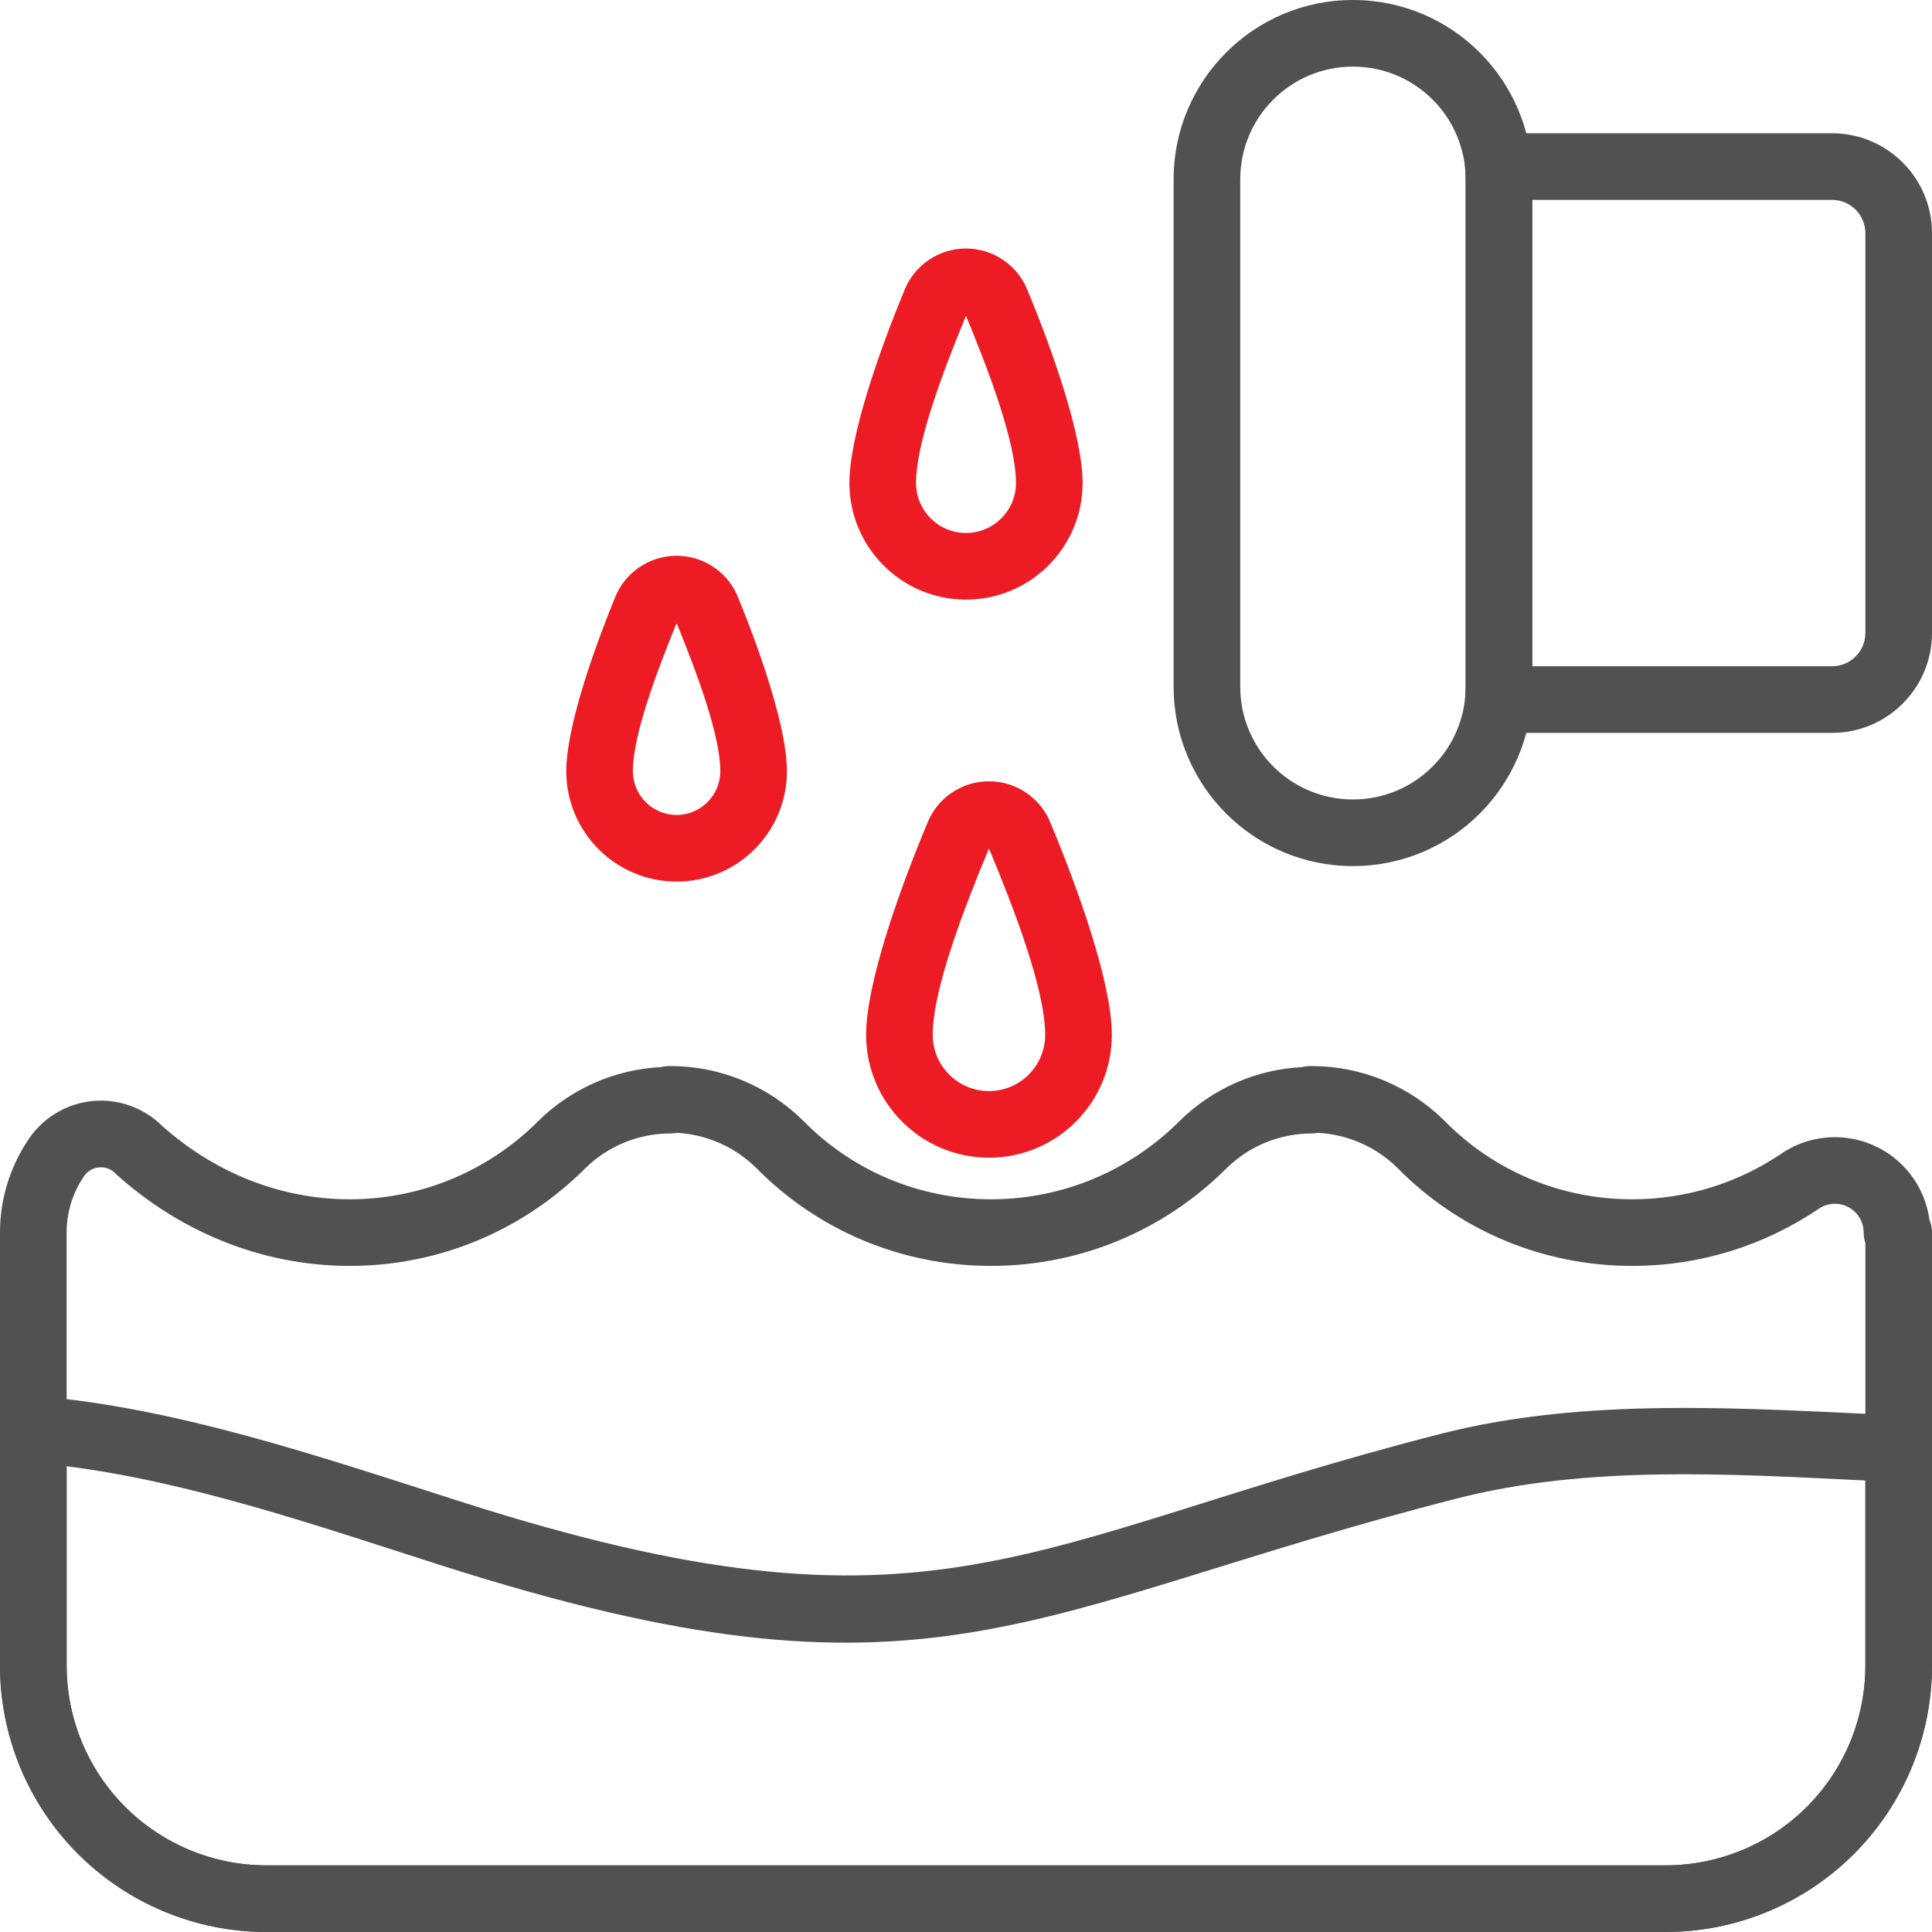 <svg width="60" height="60" viewBox="0 0 60 60" fill="none" xmlns="http://www.w3.org/2000/svg">
<path fill-rule="evenodd" clip-rule="evenodd" d="M32.636 25.587C32.331 24.79 31.567 24.264 30.712 24.264C29.855 24.264 29.09 24.793 28.787 25.594C27.936 27.631 26.898 30.534 26.898 32.138C26.898 34.244 28.608 35.953 30.713 35.953C32.819 35.953 34.529 34.244 34.529 32.138C34.529 30.531 33.486 27.624 32.633 25.577L32.636 25.587ZM30.712 26.348L30.72 26.367C31.473 28.17 32.459 30.72 32.459 32.138C32.459 33.102 31.677 33.884 30.713 33.884C29.75 33.884 28.966 33.102 28.966 32.138C28.966 30.72 29.953 28.17 30.706 26.366L30.712 26.348Z" fill="#ED1C24"/>
<path fill-rule="evenodd" clip-rule="evenodd" d="M22.944 18.608C22.648 17.8 21.877 17.26 21.012 17.26C20.147 17.26 19.374 17.802 19.079 18.613C18.373 20.34 17.586 22.642 17.586 23.95C17.586 25.841 19.121 27.378 21.012 27.378C22.904 27.378 24.439 25.841 24.439 23.95C24.439 22.647 23.657 20.356 22.944 18.608ZM21.012 19.349L21.021 19.372C21.634 20.872 22.37 22.829 22.37 23.95C22.37 24.699 21.762 25.309 21.012 25.309C20.263 25.309 19.655 24.699 19.655 23.95C19.655 22.829 20.391 20.872 21.004 19.372L21.012 19.349Z" fill="#ED1C24"/>
<path fill-rule="evenodd" clip-rule="evenodd" d="M31.927 9.053C31.625 8.251 30.859 7.718 30 7.718C29.139 7.718 28.37 8.253 28.07 9.059C27.289 10.952 26.379 13.547 26.379 15C26.379 16.999 28.001 18.621 30 18.621C31.999 18.621 33.621 16.999 33.621 15C33.621 13.547 32.711 10.952 31.927 9.053ZM30 9.805L30.007 9.826C30.692 11.481 31.552 13.731 31.552 15C31.552 15.857 30.857 16.552 30 16.552C29.143 16.552 28.448 15.857 28.448 15C28.448 13.731 29.308 11.48 29.992 9.825L30 9.805Z" fill="#ED1C24"/>
<path fill-rule="evenodd" clip-rule="evenodd" d="M40.432 33.14C39.003 33.213 37.648 33.809 36.626 34.82L36.623 34.824C35.125 36.319 33.058 37.245 30.776 37.245C28.497 37.245 26.433 36.322 24.953 34.814L24.942 34.803C23.845 33.717 22.365 33.108 20.821 33.107C20.718 33.107 20.618 33.114 20.518 33.14C19.09 33.213 17.734 33.809 16.712 34.82L16.709 34.824C15.211 36.319 13.144 37.245 10.862 37.245C8.627 37.245 6.598 36.357 5.047 34.976C4.48 34.413 3.709 34.129 2.925 34.189C2.128 34.251 1.4 34.662 0.936 35.312L0.929 35.322C0.344 36.16 0 37.18 0 38.279V51.723C0 53.919 0.872 56.024 2.424 57.575C3.976 59.127 6.081 59.999 8.276 59.999H51.724C53.92 59.999 56.025 59.127 57.577 57.575C59.128 56.024 60 53.919 60 51.723V38.279C60 38.162 59.982 38.049 59.94 37.932L59.92 37.877C59.79 36.93 59.209 36.092 58.345 35.647C57.366 35.14 56.185 35.219 55.283 35.853C53.972 36.731 52.391 37.245 50.69 37.245C48.411 37.245 46.347 36.322 44.867 34.814L44.856 34.803C43.759 33.717 42.279 33.108 40.735 33.107C40.632 33.107 40.531 33.114 40.432 33.14ZM21.02 35.181C21.945 35.231 22.822 35.617 23.484 36.27C25.339 38.157 27.923 39.314 30.776 39.314C33.628 39.314 36.213 38.157 38.085 36.288C38.787 35.593 39.74 35.201 40.732 35.201C40.8 35.201 40.868 35.194 40.932 35.182C41.858 35.23 42.736 35.617 43.398 36.27C45.253 38.157 47.837 39.314 50.69 39.314C52.821 39.314 54.802 38.668 56.449 37.562L56.47 37.548C56.742 37.355 57.099 37.331 57.394 37.484C57.691 37.637 57.878 37.942 57.878 38.276C57.878 38.391 57.896 38.502 57.931 38.604V51.723C57.931 53.369 57.278 54.948 56.114 56.113C54.949 57.277 53.37 57.93 51.724 57.93H8.276C6.63 57.93 5.052 57.277 3.887 56.113C2.723 54.948 2.069 53.369 2.069 51.723V38.279C2.069 37.622 2.273 37.013 2.622 36.511C2.73 36.361 2.899 36.266 3.084 36.253C3.27 36.238 3.453 36.307 3.584 36.44C3.599 36.457 3.615 36.472 3.631 36.487C5.554 38.214 8.082 39.314 10.862 39.314C13.714 39.314 16.3 38.157 18.171 36.288C18.873 35.593 19.826 35.201 20.818 35.201C20.888 35.201 20.955 35.194 21.02 35.181Z" fill="#515151"/>
<path fill-rule="evenodd" clip-rule="evenodd" d="M1.121 43.353C0.834 43.328 0.548 43.427 0.334 43.622C0.121 43.818 0 44.094 0 44.384V51.724C0 53.919 0.872 56.025 2.424 57.576C3.976 59.128 6.081 60 8.276 60H51.724C53.919 60 56.025 59.128 57.576 57.576C59.128 56.025 60 53.919 60 51.724V44.992C60 44.438 59.565 43.983 59.012 43.958C54.162 43.739 49.275 43.372 44.743 44.529C31.775 47.844 29.06 51.359 14.281 46.626C9.846 45.206 5.508 43.725 1.121 43.353ZM2.069 45.535C5.922 46.029 9.746 47.346 13.65 48.597C28.979 53.506 31.804 49.972 45.257 46.534C49.287 45.505 53.614 45.768 57.931 45.978V51.724C57.931 53.37 57.277 54.949 56.113 56.114C54.949 57.277 53.37 57.931 51.724 57.931H8.276C6.63 57.931 5.051 57.277 3.887 56.114C2.723 54.949 2.069 53.37 2.069 51.724V45.535Z" fill="#515151"/>
<path fill-rule="evenodd" clip-rule="evenodd" d="M47.586 5.568C47.586 2.494 45.093 0 42.018 0H42.015C38.94 0 36.448 2.494 36.448 5.568V21.329C36.448 24.404 38.94 26.897 42.015 26.897H42.018C45.093 26.897 47.586 24.404 47.586 21.329V5.568ZM45.517 5.568V21.329C45.517 23.262 43.951 24.828 42.018 24.828H42.015C40.083 24.828 38.517 23.262 38.517 21.329V5.568C38.517 3.636 40.083 2.069 42.015 2.069H42.018C43.951 2.069 45.517 3.636 45.517 5.568Z" fill="#515151"/>
<path fill-rule="evenodd" clip-rule="evenodd" d="M46.535 4.139C46.244 4.139 45.968 4.261 45.773 4.474C45.576 4.688 45.479 4.974 45.504 5.262C45.513 5.364 45.517 5.465 45.517 5.569V21.33C45.517 21.434 45.513 21.535 45.504 21.636C45.479 21.925 45.576 22.21 45.773 22.425C45.968 22.638 46.244 22.76 46.535 22.76H56.896C58.61 22.76 60 21.37 60 19.656V7.242C60 5.528 58.61 4.139 56.896 4.139H46.535ZM47.586 6.208H56.896C57.467 6.208 57.931 6.671 57.931 7.242V19.656C57.931 20.227 57.467 20.691 56.896 20.691H47.586V6.208Z" fill="#515151"/>
</svg>
